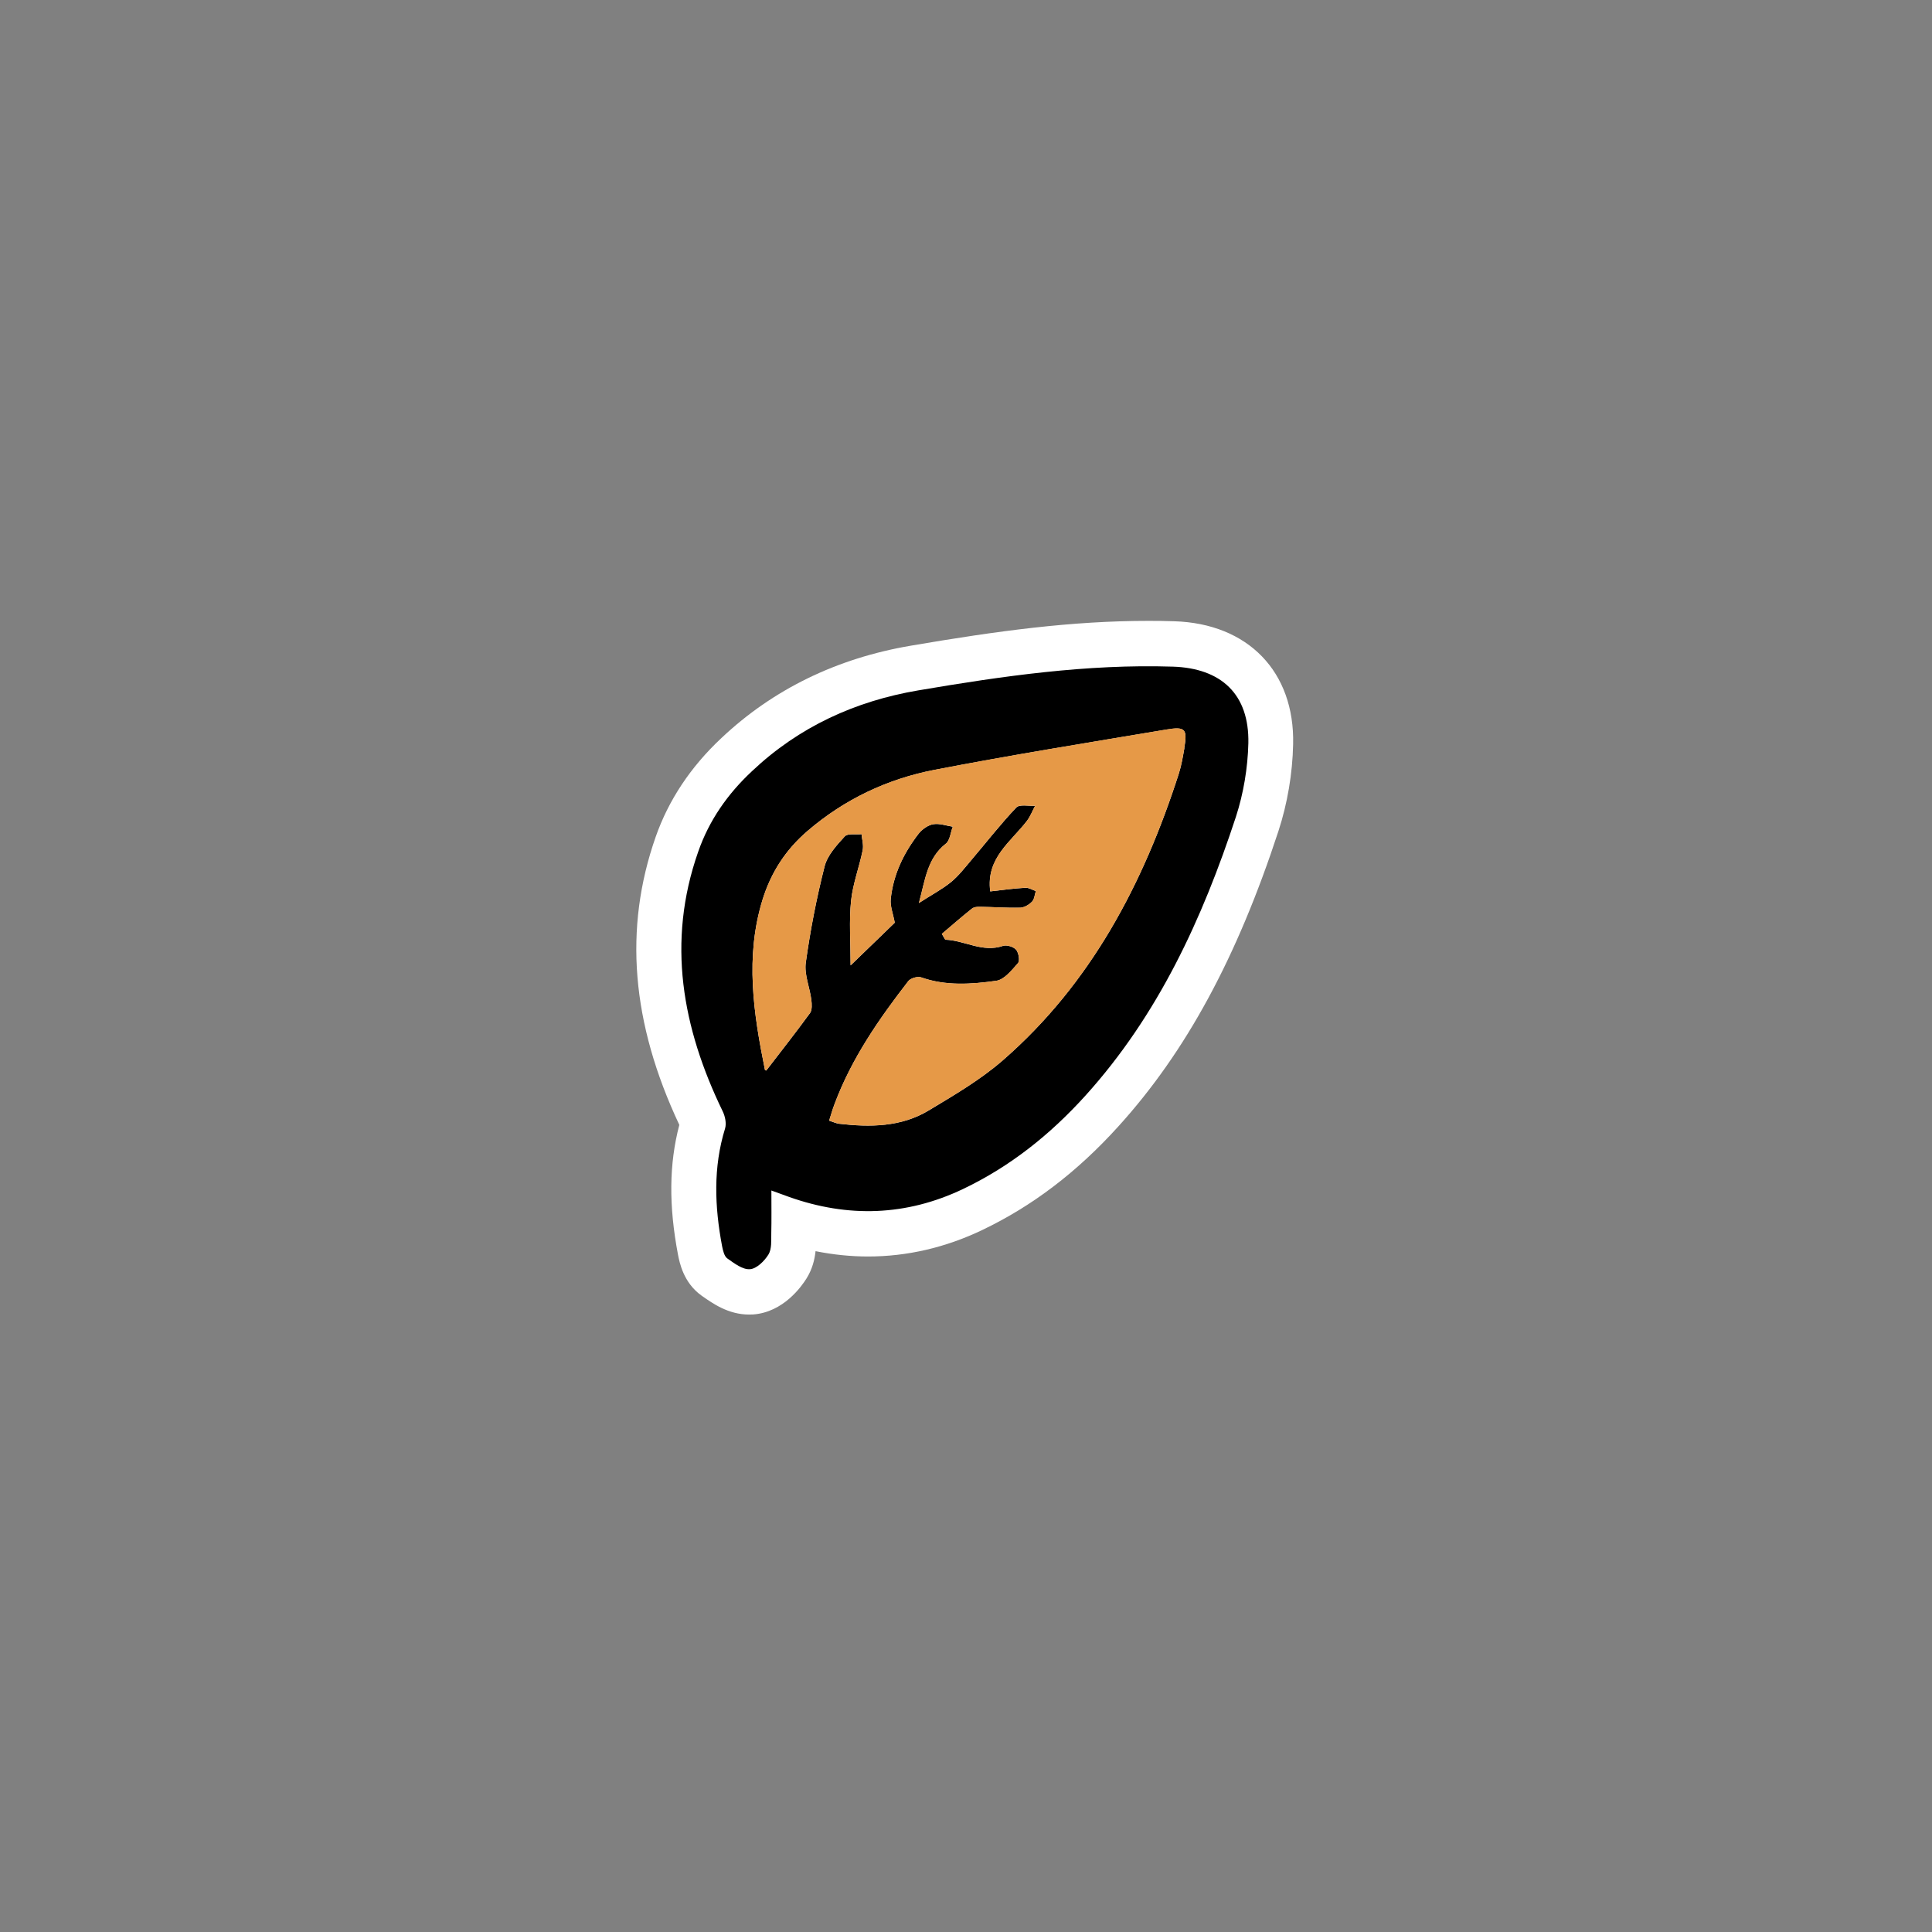 <svg version="1.0" preserveAspectRatio="xMidYMid meet" height="100" viewBox="0 0 75 75" zoomAndPan="magnify" width="100" xmlns:xlink="http://www.w3.org/1999/xlink" xmlns="http://www.w3.org/2000/svg"><rect x="0" y="0" width="75" height="75" fill="#808080" stroke="none"/><defs><clipPath id="7f6f83ea5e"><path clip-rule="nonzero" d="M 24.703 24.066 L 50.203 24.066 L 50.203 51.066 L 24.703 51.066 Z M 24.703 24.066"></path></clipPath></defs><g clip-path="url(#7f6f83ea5e)"><path fill-rule="nonzero" fill-opacity="1" d="M 45.578 24.117 C 45.254 24.105 44.918 24.102 44.586 24.102 C 41.609 24.102 38.742 24.488 35.355 25.066 C 32.48 25.555 30.008 26.762 28.008 28.648 C 26.812 29.766 25.953 31.059 25.453 32.488 C 24.207 36.047 24.508 39.707 26.371 43.668 C 25.973 45.184 25.957 46.797 26.32 48.707 C 26.379 49.004 26.527 49.789 27.23 50.293 L 27.285 50.332 C 27.656 50.59 28.27 51.031 29.078 51.031 C 29.133 51.031 29.184 51.031 29.238 51.027 C 30.414 50.941 31.121 49.934 31.312 49.625 C 31.539 49.258 31.625 48.891 31.66 48.57 C 32.344 48.707 33.023 48.777 33.695 48.777 C 35.207 48.777 36.699 48.434 38.129 47.75 C 40.074 46.82 41.809 45.504 43.422 43.719 C 46.043 40.824 48.016 37.188 49.629 32.262 C 49.977 31.195 50.176 30.031 50.199 28.887 C 50.262 26.078 48.449 24.203 45.578 24.117 Z M 45.578 24.117" fill="#ffffff"></path></g><path fill-rule="nonzero" fill-opacity="1" d="M 45.523 25.879 C 42.191 25.773 38.91 26.246 35.645 26.801 C 33.207 27.215 31.02 28.211 29.195 29.934 C 28.25 30.816 27.527 31.844 27.102 33.07 C 25.875 36.57 26.484 39.898 28.051 43.133 C 28.148 43.328 28.207 43.605 28.148 43.805 C 27.68 45.32 27.742 46.84 28.031 48.375 C 28.066 48.543 28.113 48.766 28.234 48.852 C 28.5 49.039 28.828 49.293 29.113 49.27 C 29.371 49.254 29.676 48.953 29.832 48.699 C 29.965 48.48 29.934 48.156 29.941 47.875 C 29.953 47.348 29.945 46.82 29.945 46.215 C 30.211 46.312 30.422 46.391 30.633 46.465 C 32.922 47.277 35.184 47.207 37.387 46.156 C 39.215 45.285 40.77 44.043 42.137 42.531 C 44.965 39.402 46.676 35.668 47.977 31.711 C 48.273 30.801 48.438 29.809 48.461 28.852 C 48.5 26.949 47.406 25.938 45.527 25.879 Z M 45.977 29.047 C 45.918 29.379 45.863 29.715 45.762 30.031 C 44.387 34.305 42.352 38.184 38.926 41.164 C 38.059 41.918 37.043 42.512 36.051 43.109 C 34.98 43.754 33.777 43.762 32.574 43.625 C 32.457 43.609 32.344 43.555 32.188 43.504 C 32.262 43.266 32.324 43.047 32.406 42.836 C 33.066 41.078 34.121 39.559 35.258 38.09 C 35.348 37.973 35.621 37.895 35.758 37.941 C 36.719 38.281 37.707 38.211 38.672 38.074 C 38.984 38.035 39.277 37.66 39.52 37.387 C 39.598 37.297 39.543 36.984 39.445 36.867 C 39.344 36.754 39.082 36.672 38.938 36.719 C 38.133 36.992 37.449 36.504 36.695 36.48 C 36.648 36.402 36.605 36.328 36.562 36.254 C 36.949 35.926 37.332 35.59 37.73 35.273 C 37.809 35.211 37.941 35.199 38.051 35.203 C 38.566 35.211 39.086 35.25 39.605 35.238 C 39.762 35.23 39.945 35.125 40.062 35.004 C 40.156 34.91 40.164 34.734 40.211 34.594 C 40.074 34.543 39.938 34.457 39.805 34.465 C 39.355 34.488 38.91 34.551 38.441 34.605 C 38.27 33.301 39.254 32.676 39.875 31.855 C 40.004 31.68 40.082 31.469 40.184 31.281 C 39.934 31.297 39.578 31.211 39.449 31.352 C 38.836 31.996 38.285 32.707 37.707 33.387 C 37.453 33.688 37.211 34.004 36.914 34.246 C 36.562 34.531 36.156 34.742 35.672 35.055 C 35.918 34.152 35.992 33.32 36.719 32.75 C 36.879 32.625 36.898 32.316 36.988 32.094 C 36.734 32.055 36.473 31.957 36.23 31.996 C 36.027 32.031 35.801 32.188 35.668 32.355 C 35.086 33.105 34.676 33.945 34.578 34.906 C 34.551 35.184 34.672 35.477 34.734 35.82 C 34.23 36.305 33.68 36.84 33.02 37.477 C 33.02 36.559 32.957 35.754 33.039 34.965 C 33.109 34.305 33.355 33.668 33.488 33.012 C 33.531 32.812 33.465 32.594 33.445 32.383 C 33.223 32.406 32.906 32.344 32.793 32.469 C 32.48 32.812 32.121 33.203 32.012 33.629 C 31.699 34.855 31.457 36.109 31.281 37.367 C 31.215 37.828 31.434 38.328 31.496 38.812 C 31.516 38.98 31.531 39.207 31.445 39.328 C 30.898 40.078 30.32 40.809 29.746 41.559 C 29.746 41.559 29.699 41.551 29.695 41.531 C 29.25 39.336 28.918 37.145 29.602 34.926 C 29.934 33.859 30.504 32.984 31.344 32.262 C 32.781 31.027 34.445 30.242 36.277 29.887 C 39.273 29.309 42.285 28.824 45.293 28.32 C 46.02 28.199 46.098 28.309 45.973 29.043 Z M 45.977 29.047" fill="#000000"></path><path fill-rule="nonzero" fill-opacity="1" d="M 45.977 29.043 C 45.918 29.375 45.863 29.711 45.762 30.027 C 44.387 34.305 42.352 38.184 38.926 41.164 C 38.059 41.918 37.043 42.512 36.051 43.105 C 34.98 43.754 33.777 43.762 32.574 43.621 C 32.457 43.605 32.344 43.551 32.188 43.5 C 32.262 43.262 32.324 43.047 32.406 42.836 C 33.066 41.078 34.121 39.559 35.258 38.086 C 35.348 37.969 35.621 37.891 35.758 37.941 C 36.719 38.281 37.707 38.207 38.672 38.074 C 38.984 38.031 39.277 37.66 39.52 37.383 C 39.598 37.293 39.543 36.98 39.445 36.867 C 39.344 36.75 39.082 36.672 38.938 36.719 C 38.133 36.988 37.449 36.5 36.695 36.477 C 36.648 36.402 36.605 36.324 36.562 36.25 C 36.949 35.922 37.332 35.59 37.73 35.273 C 37.809 35.207 37.941 35.195 38.051 35.199 C 38.566 35.207 39.086 35.25 39.605 35.234 C 39.762 35.23 39.945 35.121 40.062 35.004 C 40.156 34.91 40.164 34.73 40.211 34.59 C 40.074 34.543 39.938 34.453 39.805 34.461 C 39.355 34.488 38.91 34.551 38.441 34.602 C 38.27 33.297 39.254 32.672 39.875 31.852 C 40.004 31.676 40.082 31.465 40.184 31.277 C 39.934 31.297 39.578 31.211 39.449 31.348 C 38.836 31.996 38.285 32.707 37.707 33.387 C 37.453 33.684 37.211 34 36.914 34.242 C 36.562 34.527 36.156 34.742 35.672 35.055 C 35.918 34.148 35.992 33.316 36.719 32.75 C 36.879 32.621 36.898 32.312 36.988 32.09 C 36.734 32.051 36.473 31.953 36.23 31.996 C 36.027 32.031 35.801 32.188 35.668 32.355 C 35.086 33.105 34.676 33.945 34.578 34.902 C 34.551 35.18 34.672 35.473 34.734 35.816 C 34.23 36.305 33.68 36.836 33.02 37.473 C 33.02 36.555 32.957 35.75 33.039 34.961 C 33.109 34.305 33.355 33.664 33.488 33.012 C 33.531 32.809 33.465 32.59 33.445 32.379 C 33.223 32.406 32.906 32.34 32.793 32.469 C 32.48 32.809 32.121 33.199 32.012 33.625 C 31.699 34.855 31.457 36.105 31.281 37.363 C 31.215 37.824 31.434 38.324 31.496 38.812 C 31.516 38.98 31.531 39.203 31.445 39.324 C 30.898 40.074 30.32 40.809 29.746 41.555 C 29.746 41.555 29.699 41.547 29.695 41.531 C 29.25 39.332 28.918 37.141 29.602 34.922 C 29.934 33.859 30.504 32.984 31.344 32.262 C 32.781 31.027 34.445 30.238 36.277 29.883 C 39.273 29.305 42.285 28.82 45.293 28.316 C 46.02 28.195 46.098 28.309 45.973 29.043 Z M 45.977 29.043" fill="#e69947"></path></svg>